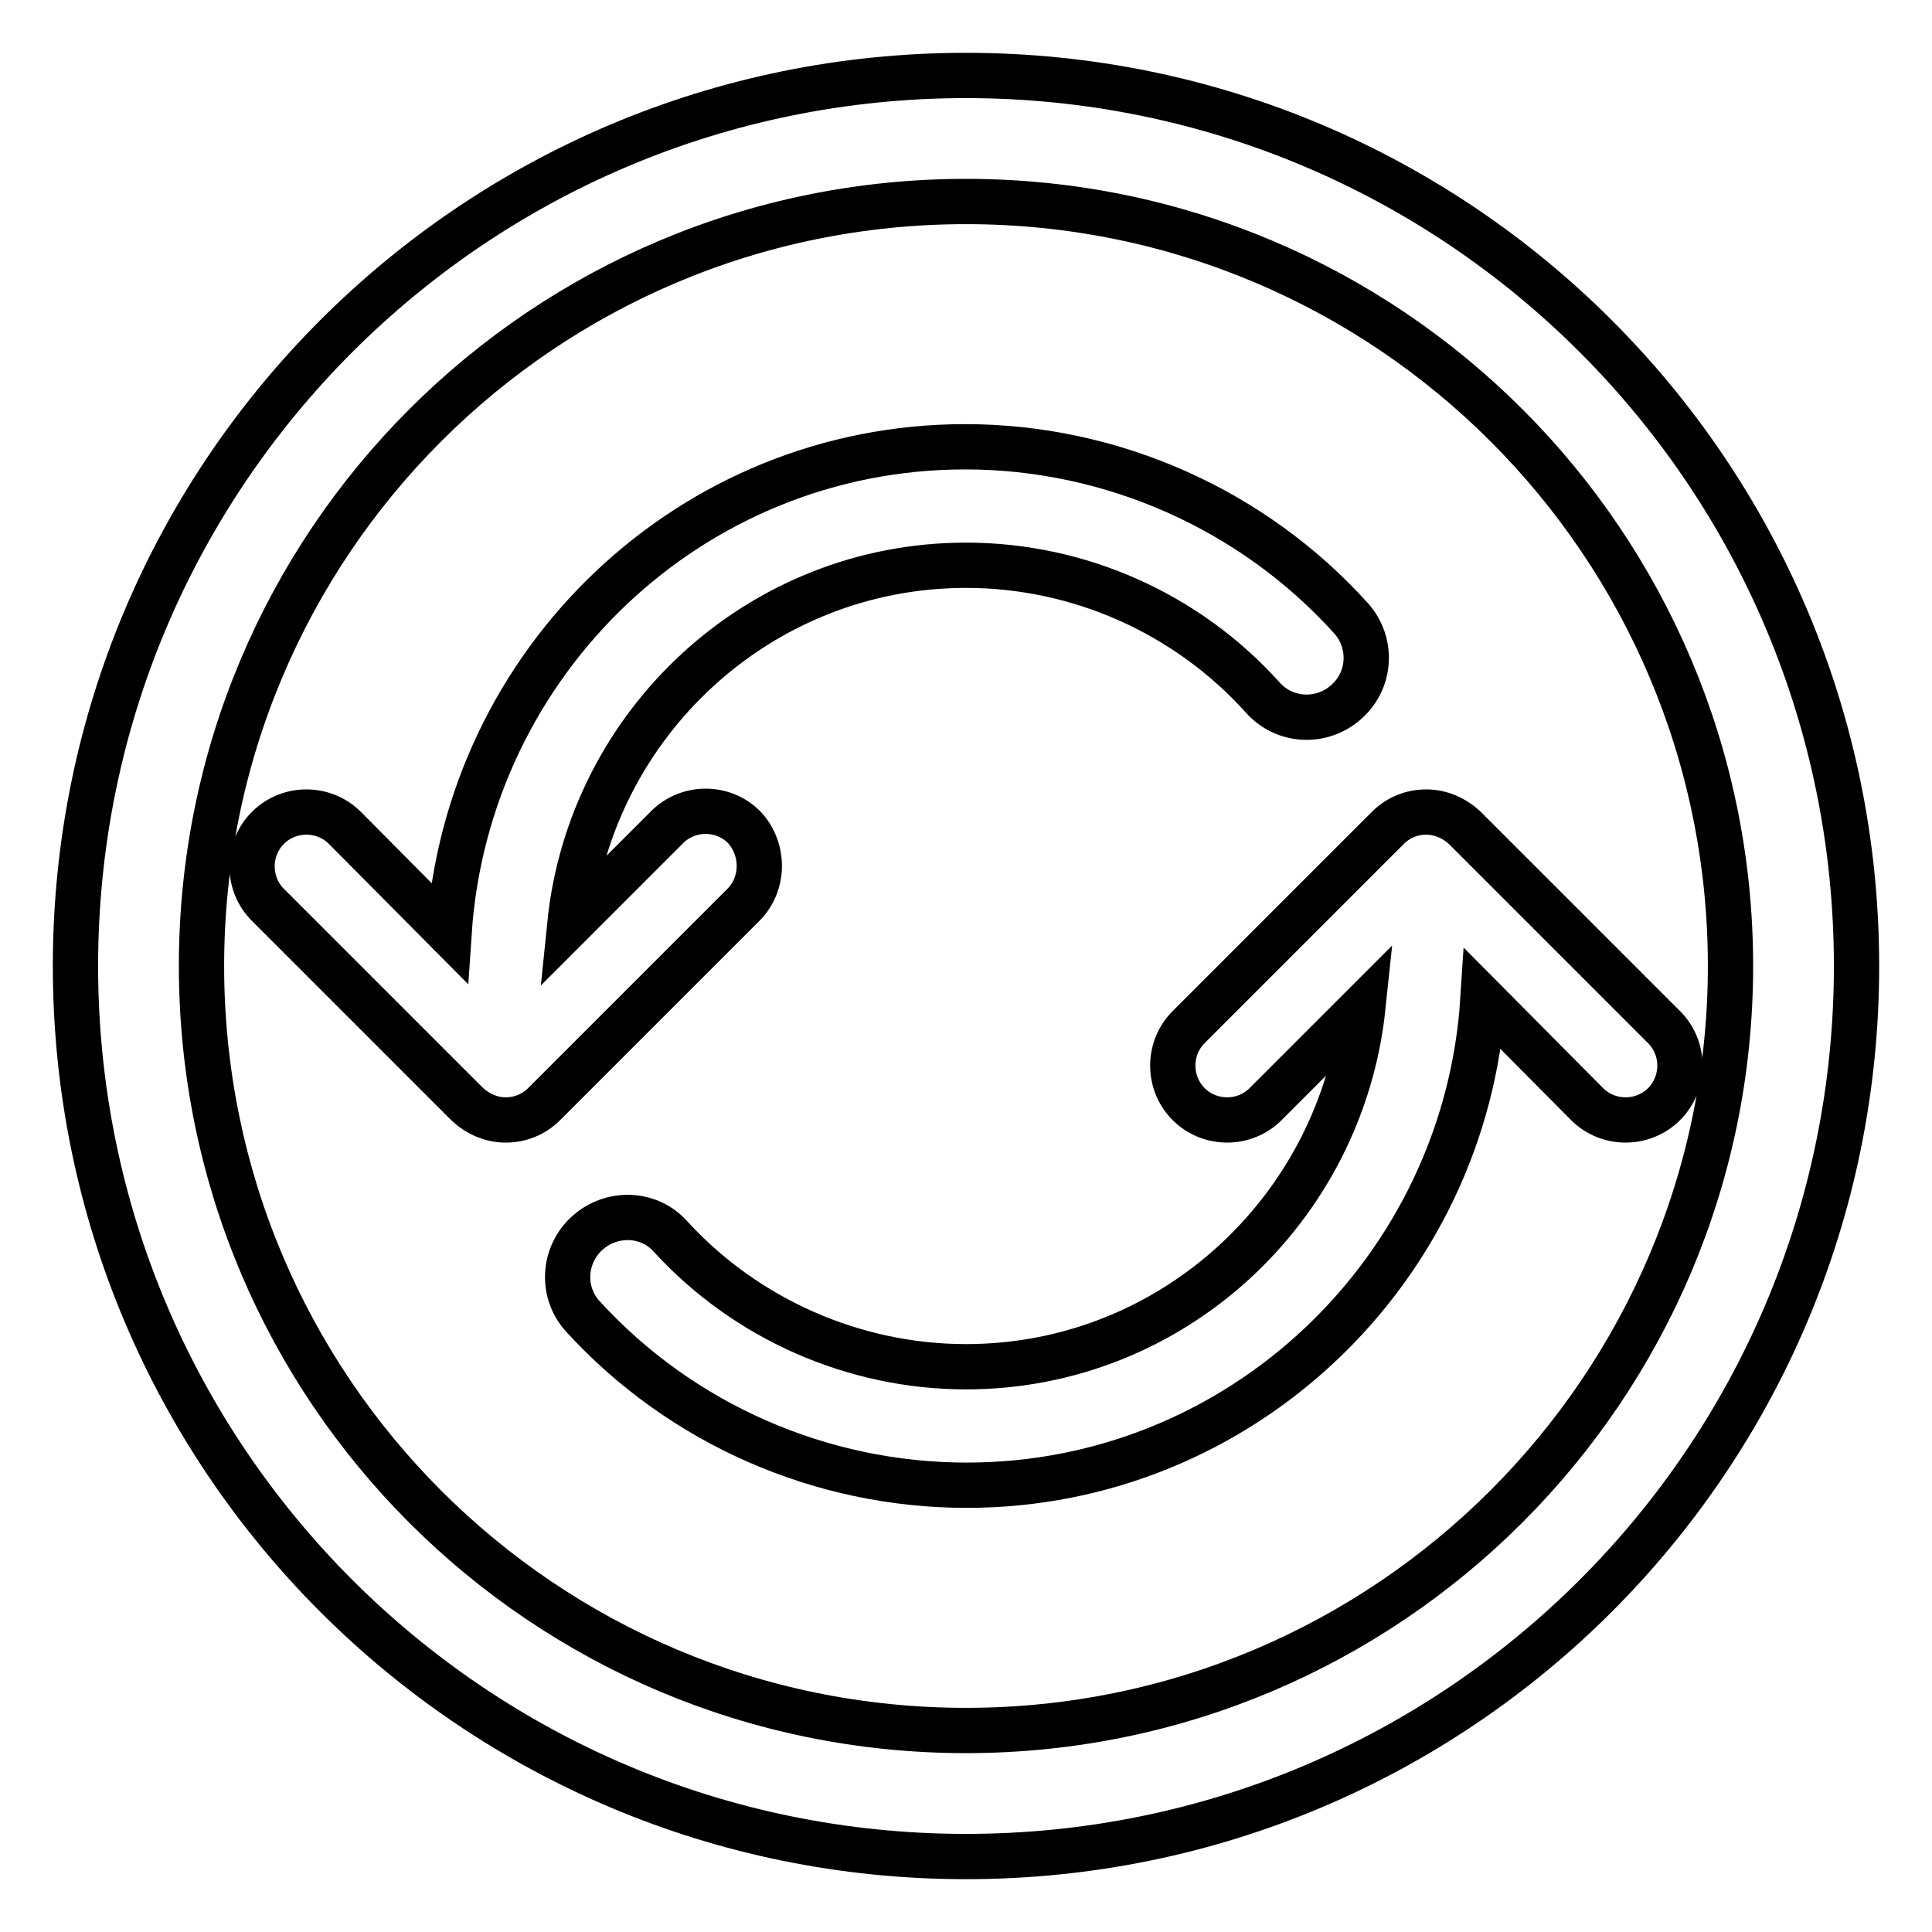 <?xml version="1.0" encoding="utf-8"?>
<!-- Svg Vector Icons : http://www.onlinewebfonts.com/icon -->
<!DOCTYPE svg PUBLIC "-//W3C//DTD SVG 1.1//EN" "http://www.w3.org/Graphics/SVG/1.1/DTD/svg11.dtd">
<svg version="1.1" xmlns="http://www.w3.org/2000/svg" xmlns:xlink="http://www.w3.org/1999/xlink" x="0px" y="0px" viewBox="0 0 256 256" enable-background="new 0 0 256 256" xml:space="preserve">
<g> <path stroke-width="6" fill-opacity="0" stroke="#000000"  d="M128,10C62.8,10,10,62.8,10,128c0,65.2,52.8,118,118,118c65.2,0,118-52.8,118-118C246,62.8,193.2,10,128,10 z M128,229.3C72,229.3,26.7,184,26.7,128S72,26.7,128,26.7c56,0,101.3,45.4,101.3,101.3S183.9,229.3,128,229.3z M220.5,146.3 c-2.8,2.8-7.4,2.8-10.2,0l-13.8-13.9c-2.3,35.8-32,64.4-68.4,64.4c-19.3,0-37.8-8.1-50.8-22.3c-3-3.2-2.7-8.2,0.5-11.1 c3.2-2.9,8.2-2.8,11.1,0.5c10,10.9,24.3,17.2,39.1,17.2c27.4,0,49.8-21,52.6-47.7l-12.9,12.9c-2.8,2.8-7.4,2.8-10.2,0 c-2.8-2.8-2.8-7.4,0-10.2l26.4-26.4c1.4-1.4,3.2-2.1,5.1-2.1s3.7,0.8,5.1,2.1l26.4,26.4C223.3,138.9,223.3,143.5,220.5,146.3z  M98.5,119.9l-26.4,26.4c-1.4,1.4-3.2,2.1-5.1,2.1c-1.9,0-3.7-0.8-5.1-2.1l-26.4-26.4c-2.8-2.8-2.8-7.4,0-10.2 c2.8-2.8,7.4-2.8,10.2,0l13.8,13.9c2.4-35.9,32-64.4,68.4-64.4c19.4,0,38.1,8.3,51.1,22.7c2.9,3.2,2.7,8.2-0.6,11.1 c-3.2,2.9-8.2,2.7-11.1-0.6C157.3,81.3,143,74.9,128,74.9c-27.4,0-49.8,21-52.5,47.6l12.9-12.9c2.8-2.8,7.4-2.8,10.2,0 C101.3,112.5,101.3,117.1,98.5,119.9z"/></g>
</svg>